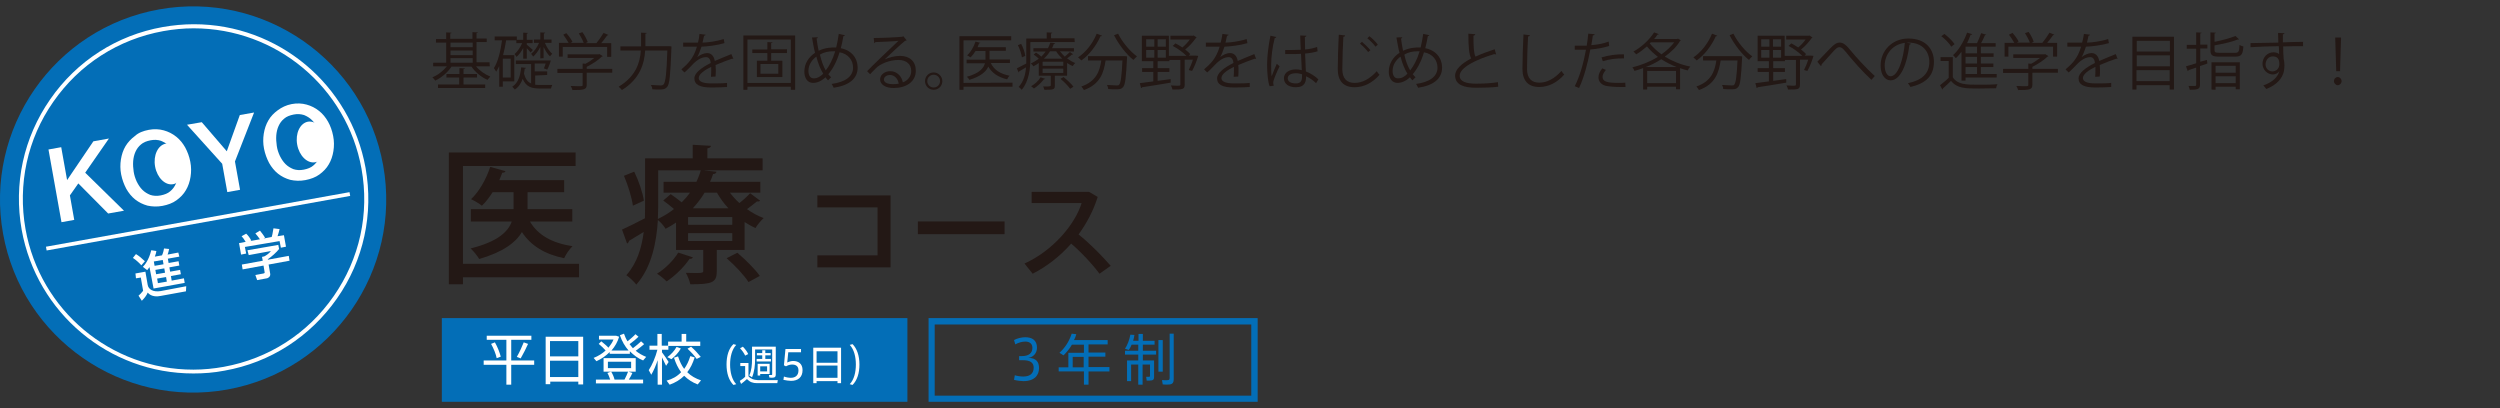 <?xml version="1.0" encoding="UTF-8"?>
<svg id="_レイヤー_1" data-name="レイヤー_1" xmlns="http://www.w3.org/2000/svg" version="1.1" viewBox="0 0 980 160">
  <rect x="0" y="0" width="980" height="160" fill="#333333" stroke="none"/>
  <!-- Generator: Adobe Illustrator 29.5.1, SVG Export Plug-In . SVG Version: 2.1.0 Build 141)  -->
  <defs>
    <style>
      .st0 {
        fill: none;
      }

      .st1 {
        isolation: isolate;
      }

      .st2 {
        fill: #231815;
      }

      .st3 {
        fill: #fff;
      }

      .st4 {
        fill: #036eb7;
      }
    </style>
  </defs>
  <g>
    <path class="st2" d="M349.1,76.7v28.1h-28.7v-4.7h23.6v-18.8h-23.6v-4.7h28.7v.1Z"/>
    <path class="st2" d="M393.8,86.8v5h-34v-5h34Z"/>
    <path class="st2" d="M435.4,104.2l-4.4,3.1c-2.9-3.9-7.1-8.4-11.1-11.8-4.4,5-9.6,9-15.1,11.8l-3.2-4c11.1-5,19.8-15.3,22.4-23.7h-19.6v-4.4h22.5l3.4,2c-1.7,5.4-4.3,10.3-7.5,14.7,4.5,3.6,9,8.2,12.6,12.3Z"/>
  </g>
  <path class="st2" d="M192,26h-5.4c1.4,1.7,3.5,3.2,5.6,4-.3.3-.8.9-1.1,1.3-2.4-1-4.8-3-6.3-5.2h-7.8c-1.5,2.3-4,4.4-6.4,5.5-.2-.4-.7-.9-1.1-1.3,2.1-.8,4.2-2.5,5.7-4.3h-5.4v-1.4h5.1v-7.9h-4v-1.4h4v-2.6l2.1.1c0,.2-.2.3-.5.3v2.1h8.7v-2.6l2.1.1c0,.2-.2.3-.5.3v2.1h4v1.4h-4v7.9h5.1l.1,1.6h0ZM181.7,30.4v2.7h8.5v1.4h-18.5v-1.4h8.3v-2.7h-5v-1.4h5.1v-2.3l2.1.1c0,.2-.2.3-.5.3v1.9h5.3v1.4h-5.3ZM185.3,16.7h-8.7v1.8h8.7v-1.8ZM176.6,19.8v1.8h8.7v-1.8h-8.7ZM176.6,22.8v1.8h8.7v-1.8h-8.7Z"/>
  <path class="st2" d="M201.6,31.9h-4.5v2.1h-1.4v-8.1c-.4.8-.8,1.6-1.2,2.2-.2-.4-.6-1-.9-1.4,1.6-2.4,2.6-6.6,3.2-10.9h-2.9v-1.5h8.7v1.3h2.5v-2.8l1.8.1c0,.2-.1.3-.4.3v2.4h2.3v1.3h-2.3v.6c.5.4,2,1.7,2.4,2.1l-.9,1c-.3-.4-.9-1.1-1.5-1.7v4.1h-1.4v-4.2c-.7,1.4-1.7,2.7-2.6,3.5-.2-.3-.5-.8-.8-1.1,1.1-.9,2.3-2.7,3-4.3h-2.3v-1.1h-4c-.3,2-.7,4-1.2,5.8h4.4v10.3h0ZM200.2,30.4v-7.4h-3.1v7.4h3.1ZM209.8,29.6v3.6c.6.1,1.2.1,1.9.1h4.8c-.2.3-.4,1-.5,1.4h-4.4c-3.3,0-5.4-.7-6.7-3.8-.6,1.6-1.5,3.2-3.1,4.2-.2-.3-.7-.8-1-1.1,2.5-1.6,3.2-4.6,3.5-7.6l1.9.2c0,.2-.2.3-.5.3-.1.7-.2,1.4-.3,2,.6,2.1,1.5,3.3,2.8,3.8v-7.6h-6v-1.4h13.7c0,.3-.8,2.6-1.4,3.6l-1.3-.5c.2-.5.5-1.2.7-1.9h-4.3v3.1h4.9v1.4l-4.7.2h0ZM211.8,22.9v-4.5c-.7,1.5-1.8,2.9-2.8,3.8-.2-.3-.5-.8-.8-1.1,1.2-.9,2.4-2.6,3.1-4.3h-2v-1.3h2.5v-2.8l1.9.1c0,.2-.1.3-.5.3v2.4h3v1.3h-2.6c.7,1.7,1.8,3.4,2.9,4.3-.3.2-.7.7-.9,1-.9-.8-1.8-2.2-2.5-3.7v4.4l-1.3.1h0Z"/>
  <path class="st2" d="M240,27v1.5h-10v4.7c0,2-1.2,2.1-5.6,2.1-.1-.5-.4-1.1-.7-1.6,1.2,0,2.3.1,3.1.1,1.4,0,1.6,0,1.6-.5v-4.7h-9.9v-1.6h9.9v-2.1l1.1.1c1.2-.6,2.5-1.5,3.5-2.3h-10.5v-1.4h12.2l.3-.1,1.3.8c-.1.1-.2.2-.4.2-1.4,1.4-3.7,2.9-5.9,4v.8h10ZM220.6,18.3v3.9h-1.5v-5.4h3.8c-.5-.9-1.4-2.2-2.1-3.2l1.2-.6c1,1.1,2,2.5,2.4,3.4l-.7.4h5.1c-.4-1.1-1.2-2.6-1.9-3.7l1.4-.5c.9,1.2,1.7,2.8,2.1,3.9l-.8.4h4.2c.9-1.1,2.1-2.8,2.8-4,1.5.6,1.7.7,1.9.8-.1.1-.3.2-.5.2-.6.9-1.5,2-2.3,3h3.9v5.4h-1.6v-3.9h-17.4v-.1Z"/>
  <path class="st2" d="M261.5,18.1h.8l.9.1v.6c-.4,10.6-.7,14.2-1.7,15.3-.7.8-1.4,1-3,1-.8,0-1.9,0-2.8-.1,0-.5-.2-1.2-.6-1.7,1.7.1,3.3.2,3.9.2.5,0,.8-.1,1.1-.4.8-.8,1.2-4.3,1.5-13.3h-8.7c-.3,5.1-2,11.1-9.1,15.5-.3-.4-.9-1-1.3-1.3,6.8-4.1,8.4-9.5,8.7-14.2h-8v-1.6h8.1v-5.4l2.2.1c0,.2-.2.3-.5.3v4.9h8.5Z"/>
  <path class="st2" d="M287.5,23.1h-.1c-.1,0-.3-.1-.4-.1-1.8.6-4.5,1.6-6.5,2.5,0,.6.1,1.2.1,1.9,0,.8,0,1.6-.1,2.6l-1.8.1c.1-.9.1-2,.1-2.9v-1c-2.7,1.3-4.9,2.9-4.9,4.4,0,1.4,1.7,2.1,5,2.1,2.3,0,4.5,0,6.1-.2v1.6c-1.4.1-3.6.2-6.1.2-4.6,0-6.7-1.1-6.7-3.6,0-2.1,2.8-4.2,6.4-6-.1-1.5-.8-2.3-1.8-2.3-1.8,0-3.6,1-5.8,3.4-.7.7-1.6,1.7-2.7,2.6l-1.2-1.2c2.4-2.1,4.7-4.1,6.1-8.9h-5.4v-1.6h5.8c.3-1.1.5-2.1.6-3.4l2.4.3c0,.2-.2.4-.6.4-.2,1-.4,1.8-.6,2.7,1.6,0,5.2-.4,8.3-1.4l.3,1.6c-3,.9-6.7,1.3-9,1.4-.6,1.8-1.2,3.3-1.7,4.1h0c1.1-.9,2.7-1.6,3.9-1.6,1.6,0,2.7,1.2,3,3.1,2-.9,4.6-1.9,6.5-2.7l.8,1.9Z"/>
  <path class="st2" d="M291.4,13.9h20.3v21.3h-1.7v-1.2h-17v1.2h-1.6V13.9ZM293,32.5h17V15.5h-17v17ZM308.5,20.8h-6.2v3h4.4v6.4h-10v-6.4h4.1v-3h-5.9v-1.4h5.9v-2.9l2,.1c0,.2-.1.3-.5.3v2.4h6.2v1.5h0ZM305.1,28.9v-3.8h-7v3.8h7Z"/>
  <path class="st2" d="M331.2,13.8c0,.2-.3.3-.6.4-.3,1.7-.6,3.3-1,4.7,4.2.8,6.6,3.9,6.6,7.6,0,4.3-3.3,7-9.4,7.9-.2-.5-.5-1-.8-1.5,5.3-.7,8.4-2.9,8.4-6.4,0-2.9-1.9-5.4-5.3-6-1.1,3.7-2.7,6.6-4.4,8.6.3.4.7.8,1.1,1.2l-1.2,1.2c-.4-.4-.7-.7-1-1.2-1.6,1.5-3.3,2.2-4.9,2.2-2.1,0-3.4-1.8-3.4-4.4,0-3.3,1.8-5.8,4.2-7.4-.5-1.8-.8-3.8-1.2-6l2.3-.1c0,.2-.2.5-.5.5.2,1.7.5,3.3.8,4.8,2.7-1.3,5.2-1.3,6.3-1.3h.6c.4-1.6.7-3.4,1-5.3l2.4.5ZM322.7,28.9c-1.1-1.8-2-4-2.7-6.7-1.5,1.1-3.1,3-3.1,5.6,0,1.7.7,2.9,2,2.9,1.4.1,2.7-.7,3.8-1.8ZM323.7,27.6c1.4-1.8,2.7-4.2,3.7-7.5h-.8c-1.9,0-3.7.4-5.2,1.3.6,2.4,1.3,4.6,2.3,6.2Z"/>
  <path class="st2" d="M346.8,23.3c1.6-.8,4.1-1.4,6-1.4,3.8,0,6.2,2.2,6.2,5.8,0,4.4-3.8,6.8-8.7,6.8-3.1,0-5.3-1.3-5.3-3.4,0-1.8,1.8-3.2,4-3.2,2.7,0,4.6,2.2,4.9,4.4,1.9-.7,3.3-2.3,3.3-4.5,0-2.6-1.9-4.3-5-4.3-3.6,0-7.2,1.6-8.8,3.2-.7.7-1.7,1.7-2.3,2.4l-1.2-1.2c2.2-2.3,9.1-8.9,12.3-11.9-1.4.2-6.2.4-9,.5-.1.2-.3.3-.5.4l-.2-2c3.3,0,9.5-.3,11.2-.5l.4-.2,1.3,1.6c-.1.1-.3.2-.6.2-1.6,1.2-6.1,5.5-8,7.3h0ZM350.1,33c.7,0,1.6-.1,2.2-.2-.3-1.9-1.6-3.4-3.4-3.4-1.3,0-2.4.7-2.4,1.8,0,1.4,2,1.8,3.6,1.8Z"/>
  <path class="st2" d="M369.4,31.8c0,1.9-1.5,3.4-3.4,3.4s-3.4-1.5-3.4-3.4,1.5-3.4,3.4-3.4c1.9,0,3.4,1.6,3.4,3.4ZM368.5,31.8c0-1.4-1.1-2.5-2.5-2.5s-2.5,1.1-2.5,2.5,1.1,2.5,2.5,2.5c1.5,0,2.5-1.2,2.5-2.5Z"/>
  <path class="st2" d="M396.9,32.4v1.6h-19.2v1.2h-1.6V14.2h20.3v1.6h-18.7v16.7l19.2-.1h0ZM395.9,23.3v1.4h-7.5c1.2,2.7,3.8,4.3,7.4,5-.4.3-.8.9-1,1.4-3.4-.8-5.9-2.4-7.4-5-.8,1.9-2.8,3.8-7.4,5.2-.2-.4-.6-.9-1-1.2,5-1.4,6.6-3.4,7.1-5.3h-7.2v-1.4h7.4v-3.4h-3.9c-.6,1-1.3,1.9-2,2.5-.3-.3-.9-.6-1.3-.8,1.4-1.2,2.6-3.3,3.3-5.4l1.9.5c0,.1-.2.2-.5.2-.2.5-.4,1-.6,1.5h11.1v1.4h-6.4v3.4h8Z"/>
  <path class="st2" d="M421.3,16.5h-17.4v6.5c0,3.7-.5,8.9-3.4,12.2-.2-.3-.8-.9-1.2-1.1,2-2.2,2.7-5,2.9-7.7-1,.6-2,1.2-2.7,1.6,0,.2-.1.3-.2.4l-.7-1.6c1-.5,2.3-1.2,3.7-1.9v-9.8h8v-2.4l2.2.1c0,.2-.2.3-.5.3v1.9h9.2l.1,1.5h0ZM400.3,17.2c.8,1.5,1.5,3.5,1.6,4.7-1,.5-1.2.5-1.3.6-.2-1.3-.8-3.3-1.6-4.8l1.3-.5ZM415.5,20.1c.5.7,1.2,1.4,1.9,2.1.7-.6,1.5-1.3,2-1.8l1.3.9c-.1.1-.2.1-.5.1-.5.4-1.2,1-1.9,1.5,1,.7,2.1,1.4,3.2,1.8-.3.3-.8.8-1,1.2-.7-.3-1.5-.7-2.2-1.2v5h-4.8v3.9c0,1.6-.7,1.6-4.1,1.6-.1-.4-.3-1-.5-1.3h1.4q1.6,0,1.6-.4v-3.8h-4.7v-5c-.6.5-1.4.9-2.1,1.3-.2-.4-.7-.8-1-1.1,1.2-.6,2.2-1.2,3.1-1.9-.6-.6-1.4-1.2-2-1.6l.9-.8c.7.4,1.5,1,2.1,1.6.6-.6,1.2-1.3,1.7-2h-4.8v-1.3h5.7c.4-.7.7-1.5.9-2.2l1.9.2c0,.2-.2.3-.5.3-.2.6-.4,1.1-.7,1.7h8.6v1.3l-5.5-.1h0ZM409.7,30.9c-.1.1-.2.2-.5.2-1,1.3-2.5,2.7-3.9,3.6-.3-.3-.8-.7-1.1-.9,1.4-.8,2.9-2.1,3.7-3.5l1.8.6ZM416.8,25.8v-1.6h-8.1v1.6h8.1ZM416.8,28.6v-1.7h-8.1v1.7h8.1ZM411.6,20.1c-.6,1-1.4,2-2.4,2.9h7.2c-.9-.9-1.8-1.9-2.4-2.9h-2.4ZM419.5,34.8c-.8-1.1-2.4-2.8-3.8-3.9l1.2-.7c1.4,1.1,3.1,2.7,3.9,3.8l-1.3.8Z"/>
  <path class="st2" d="M432,14c-.1.2-.3.2-.6.2-1.7,3.8-4.5,7.4-7.5,9.5-.3-.3-.9-.9-1.3-1.2,3-2,5.8-5.5,7.3-9.3l2.1.8ZM440.5,22h.4l.9.1v.6c-.4,7.8-.7,10.6-1.6,11.5-.7.8-1.4.8-2.9.8-.8,0-1.9,0-2.9-.1,0-.5-.2-1.2-.5-1.6,1.6.1,3.2.2,3.8.2.5,0,.8,0,1-.3.6-.6,1-3.1,1.3-9.5h-6.6c-.7,4.6-2,9.3-8.5,11.6-.2-.4-.7-1-1-1.4,5.8-2,7.2-6,7.8-10.2h-5.2v-1.7h14ZM438.3,13.2c1.6,3.3,4.8,7.1,7.4,8.9-.4.3-1,1-1.4,1.4-2.7-2.1-5.8-6.1-7.6-9.7l1.6-.6Z"/>
  <path class="st2" d="M468.8,21.8l.9.1c-.3,1.2-1.5,4.4-2.4,5.9-1-.2-1.2-.3-1.3-.4.5-1,1.2-2.6,1.6-4h-3.2v9.7c0,2-.8,2-4.8,2-.1-.5-.3-1.1-.6-1.6,1,0,1.8.1,2.4.1,1.1,0,1.3,0,1.3-.5v-9.6h-4.3v.5h-4.6v2.7h4.6v1.5h-4.6v3.5l5.1-.7v1.4c-4.1.7-8.5,1.4-11.2,1.8,0,.2-.2.3-.4.3l-.5-1.9c1.4-.2,3.3-.4,5.3-.7v-3.7h-4.4v-1.5h4.4v-2.7h-4.5v-10h10.6v7.9h6.9c-1.3-1.3-3.4-2.9-5.4-3.9l1.1-1c.9.5,1.8,1,2.7,1.6,1-.8,2.1-2,2.9-3.1h-7.6v-1.5h8.8l.3-.1,1.2.8c-.1.1-.2.2-.3.2-1,1.4-2.6,3.3-4.2,4.5.8.6,1.5,1.3,2,1.8l-.6.6h2.8ZM449.3,15.4v2.9h3.2v-2.9h-3.2ZM449.3,19.6v3h3.2v-3h-3.2ZM457,18.3v-2.9h-3.2v2.9h3.2ZM457,22.6v-3h-3.2v3h3.2Z"/>
  <path class="st2" d="M492.4,23.1h-.1c-.1,0-.3-.1-.4-.1-1.8.6-4.5,1.6-6.5,2.5.1.6.1,1.2.1,1.9,0,.8,0,1.6-.1,2.6l-1.8.1c.1-.9.1-2,.1-2.9v-1c-2.7,1.3-4.9,2.9-4.9,4.4,0,1.4,1.7,2.1,5,2.1,2.3,0,4.5,0,6.1-.2v1.6c-1.4.1-3.6.2-6.1.2-4.6,0-6.7-1.1-6.7-3.6,0-2.1,2.8-4.2,6.4-6-.1-1.5-.8-2.3-1.8-2.3-1.8,0-3.6,1-5.8,3.4-.7.7-1.6,1.7-2.7,2.6l-1.2-1.2c2.4-2.1,4.7-4.1,6.1-8.9h-5.4v-1.6h5.8c.3-1.1.5-2.1.7-3.4l2.4.3c0,.2-.2.4-.6.4-.2,1-.4,1.8-.6,2.7,1.6,0,5.2-.4,8.3-1.4l.3,1.6c-3,.9-6.7,1.3-9,1.4-.6,1.8-1.2,3.3-1.7,4.1h0c1.1-.9,2.6-1.6,3.9-1.6,1.6,0,2.7,1.2,3,3.1,2-.9,4.6-1.9,6.5-2.7l.7,1.9Z"/>
  <path class="st2" d="M497.7,33.8c-.7-1.7-1-5.3-1-8.5s.5-7.2,1.3-11.3l2.3.5c0,.2-.3.4-.6.4-.9,3.3-1.4,7.6-1.4,10.4,0,1.8,0,3.7.2,4.6.5-1.4,1.5-3.8,2-4.9l1.1,1c-.8,1.6-2.5,5.3-2.5,6.4,0,.3.1.7.2,1.2l-1.6.2ZM503.8,19.6c2,0,4,0,6.1-.1-.1-2.1-.2-3.9-.2-5.6l2.4.1c0,.2-.2.4-.6.5,0,1.5.1,3.1.1,4.9,1.9-.2,3.4-.5,4.7-1l.2,1.7c-1.2.4-2.8.7-4.9.9.1,2.7.2,5.5.3,7,1.8.7,3.7,1.9,4.9,3.1l-.9,1.5c-1-1-2.4-2-3.9-2.7,0,2-.4,4.3-4,4.3-2.8,0-4.7-1.3-4.7-3.5,0-2.5,2.5-3.5,4.7-3.5.7,0,1.5.1,2.3.3-.1-1.5-.2-4.1-.3-6.4-.7,0-1.8.1-2.5.1h-3.7v-1.6ZM510.4,29.1c-.8-.2-1.6-.4-2.4-.4-1.5,0-3.2.5-3.2,2,0,1.4,1.4,2,3.2,2s2.4-.9,2.4-2.8v-.8Z"/>
  <path class="st2" d="M527.3,13.9c0,.3-.3.5-.7.5-.2,2.8-.4,9.2-.4,12.8s1.8,5.3,4.8,5.3,5.9-1.5,8.7-4.6c.2.4.8,1.2,1.1,1.4-2.8,3.2-6.2,4.9-9.8,4.9-4.4,0-6.6-2.5-6.6-7.1,0-3,.2-10.5.4-13.5l2.5.3ZM533.9,16.4c1.1.9,2.5,2.3,3.3,3.3l-.9.7c-.7-1-2.2-2.5-3.2-3.3l.8-.7ZM536.8,14.2c1.2.9,2.6,2.3,3.3,3.3l-.9.8c-.7-1-2.1-2.4-3.2-3.3l.8-.8Z"/>
  <path class="st2" d="M560.3,13.8c0,.2-.3.3-.6.4-.3,1.7-.6,3.3-1,4.7,4.2.8,6.6,3.9,6.6,7.6,0,4.3-3.3,7-9.4,7.9-.2-.5-.5-1-.8-1.5,5.3-.7,8.4-2.9,8.4-6.4,0-2.9-1.9-5.4-5.3-6-1.1,3.7-2.7,6.6-4.4,8.6.3.4.7.8,1.1,1.2l-1.2,1.2c-.4-.4-.7-.7-1-1.2-1.6,1.5-3.3,2.2-4.9,2.2-2.1,0-3.4-1.8-3.4-4.4,0-3.3,1.8-5.8,4.2-7.4-.5-1.8-.8-3.8-1.2-6l2.3-.1c0,.2-.2.5-.5.5.2,1.7.5,3.3.8,4.8,2.7-1.3,5.2-1.3,6.3-1.3h.6c.4-1.6.7-3.4,1-5.3l2.4.5ZM551.7,28.9c-1.1-1.8-2-4-2.7-6.7-1.5,1.1-3.1,3-3.1,5.6,0,1.7.7,2.9,2,2.9,1.5.1,2.8-.7,3.8-1.8ZM552.8,27.6c1.4-1.8,2.7-4.2,3.7-7.5h-.8c-1.9,0-3.7.4-5.2,1.3.5,2.4,1.3,4.6,2.3,6.2Z"/>
  <path class="st2" d="M586.5,21.3h-.2c-.2,0-.4,0-.5-.1-7.2,2.1-13.6,5.3-13.6,8.5,0,2.3,2.6,3.1,6.5,3.1s6.8-.3,8.5-.6l.1,1.8c-2.2.3-5.8.4-8.6.4-4.8,0-8.2-1.1-8.3-4.7,0-2.6,2.6-4.8,6.3-6.8-.8-1.5-1.1-4.3-1.1-9.7l2.7.2c0,.3-.3.5-.7.6,0,4.2.1,6.8.8,8.2,2.3-1.1,4.9-2,7.5-2.9l.6,2Z"/>
  <path class="st2" d="M599.7,13.8c0,.3-.3.5-.7.5-.2,2.8-.4,9.2-.4,12.8s1.8,5.3,4.8,5.3,5.9-1.5,8.7-4.6c.2.4.8,1.2,1.1,1.4-2.8,3.2-6.2,4.9-9.8,4.9-4.4,0-6.6-2.5-6.6-7.1,0-3,.2-10.5.4-13.5l2.5.3Z"/>
  <path class="st2" d="M630.8,18c-2,.7-4.8,1.2-7.4,1.4-1,5.5-2.5,11-4.4,15.1l-1.7-.7c2-3.9,3.4-8.9,4.4-14.3h-4.4v-1.6h4.7c.2-1.5.5-3.2.6-4.7l2.5.2c0,.3-.4.5-.7.5-.1,1.1-.4,2.4-.6,3.8,2.4-.2,4.8-.6,6.8-1.4l.2,1.7ZM637.2,34.1h-2.2c-2.3,0-4.4-.2-5.7-.5-1.7-.5-2.7-1.7-2.7-3.3,0-1.1.5-2.3,1.5-3.5l1.4.6c-.8,1-1.3,1.9-1.3,2.7,0,1.9,1.8,2.4,6.2,2.4.9,0,1.8,0,2.7-.1l.1,1.7h0ZM627.8,22.5c2.5-.8,5.9-1.3,8.8-1.2v1.6c-2.7-.1-5.9.3-8.3,1.1l-.5-1.5Z"/>
  <path class="st2" d="M657.7,15.1l1.2.7c0,.1-.2.2-.3.2-1.4,2.4-3.5,4.4-6,6.2,3,1.8,6.4,3.2,10,3.9-.4.4-.8,1-1,1.5-1-.2-2-.5-3-.9v8.3h-1.6v-1h-11.3v1.1h-1.6v-8.4c-1.1.4-2.3.8-3.4,1.1-.1-.4-.5-1.1-.8-1.4,3.3-.8,6.9-2.2,10-4.1-1.6-1.3-3.1-2.6-4.3-4.1-1.4,1.2-2.8,2.3-4.2,3.1-.2-.3-.8-.8-1.1-1.1,3-1.6,6.2-4.5,8.1-7.5l1.9.7c-.1.1-.3.2-.6.2-.4.6-.8,1.2-1.3,1.7h9.1l.2-.2ZM657.3,26.3c-2.1-.8-4.2-1.9-6.1-3.1-1.9,1.3-4,2.3-6.1,3.1h12.2ZM645.7,32.6h11.3v-4.8h-11.3v4.8ZM647.1,16.6l-.4.4c1.2,1.5,2.8,3,4.6,4.3,2-1.4,3.7-3,5-4.7h-9.2Z"/>
  <path class="st2" d="M673.2,14c-.1.2-.3.2-.6.2-1.7,3.8-4.5,7.4-7.5,9.5-.3-.3-.9-.9-1.3-1.2,3-2,5.8-5.5,7.3-9.3l2.1.8ZM681.6,22h.4l.9.1v.6c-.4,7.8-.7,10.6-1.6,11.5-.7.8-1.4.8-2.9.8-.8,0-1.9,0-2.9-.1,0-.5-.2-1.2-.5-1.6,1.6.1,3.2.2,3.8.2.5,0,.8,0,1-.3.6-.6,1-3.1,1.3-9.5h-6.6c-.7,4.6-2,9.3-8.5,11.6-.2-.4-.7-1-1-1.4,5.8-2,7.2-6,7.8-10.2h-5.2v-1.7h14ZM679.5,13.2c1.6,3.3,4.8,7.1,7.4,8.9-.4.3-1,1-1.3,1.4-2.7-2.1-5.8-6.1-7.6-9.7l1.5-.6Z"/>
  <path class="st2" d="M710,21.8l.9.1c-.3,1.2-1.5,4.4-2.4,5.9-1-.2-1.2-.3-1.3-.4.5-1,1.2-2.6,1.6-4h-3.2v9.7c0,2-.8,2-4.7,2-.1-.5-.3-1.1-.6-1.6,1,0,1.8.1,2.4.1,1.1,0,1.3,0,1.3-.5v-9.6h-4.3v.5h-4.6v2.7h4.6v1.5h-4.6v3.5l5.1-.7v1.4c-4.1.7-8.5,1.4-11.2,1.8,0,.2-.2.3-.4.3l-.5-1.9c1.4-.2,3.3-.4,5.3-.7v-3.7h-4.4v-1.5h4.4v-2.7h-4.4v-10h10.6v7.9h6.9c-1.3-1.3-3.4-2.9-5.4-3.9l1.1-1c.9.5,1.8,1,2.7,1.6,1-.8,2.1-2,2.9-3.1h-7.6v-1.5h8.8l.3-.1,1.2.8c-.1.1-.2.2-.3.2-1,1.4-2.6,3.3-4.2,4.5.8.6,1.5,1.3,2,1.8l-.6.6h2.6ZM690.4,15.4v2.9h3.2v-2.9h-3.2ZM690.4,19.6v3h3.2v-3h-3.2ZM698.2,18.3v-2.9h-3.2v2.9h3.2ZM698.2,22.6v-3h-3.2v3h3.2Z"/>
  <path class="st2" d="M712.4,24.2c1-1,3.5-3.6,4.8-5,1.9-2,2.8-2.5,4-2.5,1.4,0,2.5.9,4.6,3.5,1.7,2.1,5.7,6.5,9.1,9.6l-1.3,1.5c-3.3-3-7.2-7.5-8.7-9.3-2-2.5-2.8-3.5-3.8-3.5s-1.7.8-3.2,2.5c-.8.9-2.8,3.1-3.8,4.2,0,.3-.1.6-.3.7l-1.4-1.7Z"/>
  <path class="st2" d="M749.1,17.1c-.1.2-.3.4-.6.4-.9,7.5-3.4,14-7.4,14-2,0-3.9-2-3.9-5.8,0-5.8,4.5-10.6,10.9-10.6,7,0,10,4.4,10,9.1,0,5.7-3.3,8.5-9.2,9.9-.2-.4-.6-1-1-1.5,5.5-1.1,8.4-3.8,8.4-8.3,0-4-2.6-7.6-8.2-7.6h-.7l1.7.4ZM746.7,16.8c-4.9.6-7.9,4.6-7.9,8.9,0,2.6,1.1,4.2,2.3,4.2,2.9,0,5-6.5,5.6-13.1Z"/>
  <path class="st2" d="M765.5,22.4v7.9c1.9,2.9,5.4,2.9,9.9,2.9,2.7,0,5.7,0,7.6-.2-.2.4-.5,1.1-.5,1.6-1.7,0-4.3.1-6.7.1-5.3,0-8.6,0-11-3-1.1,1.1-2.2,2.1-3.2,3,0,.2,0,.3-.2.4l-.9-1.7c1-.8,2.3-1.8,3.4-2.9v-6.6h-3.2v-1.5h4.8ZM762.2,13.3c1.5,1.1,3.2,2.8,4,4l-1.3,1c-.7-1.2-2.4-3-3.9-4.1l1.2-.9ZM768.9,31.6v-11.3c-.7.9-1.4,1.8-2.2,2.5-.3-.3-.8-.9-1.1-1.2,2.2-1.9,4.2-5.3,5.5-8.8l2,.6c-.1.2-.3.3-.6.2-.4,1.1-.9,2.2-1.4,3.3h3.9c.6-1.2,1.2-2.8,1.6-3.9l2,.6c0,.1-.2.2-.5.2-.4.9-.9,2.1-1.5,3.1h5.7v1.4h-5.8v2.6h5v1.4h-5v2.6h4.9v1.4h-4.9v2.7h6.2v1.4h-12.2v1.2h-1.6ZM775,20.9v-2.6h-4.5v2.6h4.5ZM775,24.9v-2.6h-4.5v2.6h4.5ZM775,29v-2.7h-4.5v2.7h4.5Z"/>
  <path class="st2" d="M806.7,27v1.5h-10v4.7c0,2-1.2,2.1-5.6,2.1-.1-.5-.4-1.1-.7-1.6,1.2,0,2.3.1,3.1.1,1.4,0,1.6,0,1.6-.5v-4.7h-9.9v-1.6h9.9v-2.1l1.1.1c1.2-.6,2.5-1.5,3.5-2.3h-10.5v-1.4h12.2l.3-.1,1.3.8c-.1.1-.2.2-.4.2-1.4,1.4-3.7,2.9-5.9,4v.8h10ZM787.3,18.3v3.9h-1.5v-5.4h3.8c-.5-.9-1.3-2.2-2.1-3.2l1.4-.7c1,1.1,2,2.5,2.4,3.4l-.7.4h5.1c-.4-1.1-1.2-2.6-1.9-3.7l1.4-.5c.9,1.2,1.7,2.8,2,3.9l-.8.4h4.2c.9-1.1,2.1-2.8,2.8-4,1.5.6,1.7.7,1.9.8-.1.1-.3.2-.5.2-.6.9-1.5,2-2.3,3h3.9v5.4h-1.6v-3.9h-17.5Z"/>
  <path class="st2" d="M830.1,23.1h-.1c-.1,0-.3-.1-.4-.1-1.8.6-4.5,1.6-6.5,2.5,0,.6.1,1.2.1,1.9,0,.8,0,1.6-.1,2.6l-1.8.1c.1-.9.1-2,.1-2.9v-1c-2.7,1.3-4.9,2.9-4.9,4.4,0,1.4,1.7,2.1,5,2.1,2.3,0,4.5,0,6.1-.2v1.6c-1.4.1-3.6.2-6.1.2-4.6,0-6.7-1.1-6.7-3.6,0-2.1,2.8-4.2,6.4-6-.1-1.5-.8-2.3-1.8-2.3-1.8,0-3.6,1-5.8,3.4-.7.7-1.6,1.7-2.7,2.6l-1.2-1.2c2.4-2.1,4.7-4.1,6.1-8.9h-5.4v-1.6h5.8c.3-1.1.5-2.1.7-3.4l2.4.3c-.1.2-.2.4-.6.4-.2,1-.4,1.8-.6,2.7,1.6,0,5.2-.4,8.3-1.4l.3,1.6c-3,.9-6.7,1.3-9,1.4-.6,1.8-1.2,3.3-1.7,4.1h0c1.1-.9,2.7-1.6,3.9-1.6,1.6,0,2.7,1.2,3,3.1,2-.9,4.6-1.9,6.5-2.7l.7,1.9Z"/>
  <path class="st2" d="M835.9,14.4h16.3v20.7h-1.7v-1.7h-13v1.7h-1.6V14.4ZM850.6,16h-13v4.2h13v-4.2ZM850.6,21.7h-13v4.3h13v-4.3ZM837.5,31.8h13v-4.3h-13v4.3Z"/>
  <path class="st2" d="M865.1,23.5l.2,1.4-2.9,1v7.3c0,1.7-.8,2-4,2-.1-.4-.3-1.1-.5-1.5h2.5c.3,0,.5-.1.5-.5v-6.7c-1.1.4-2.2.7-3,1,0,.2-.1.3-.3.4l-.7-1.9c1.1-.3,2.5-.7,4-1.2v-5.7h-3.7v-1.5h3.7v-4.9l2.1.1c0,.2-.1.3-.5.3v4.4h2.8v1.5h-2.8v5.2l2.6-.7ZM868.1,19.7c0,.8.3,1,2,1h6c1.4,0,1.7-.4,1.8-3.1.4.3,1,.5,1.5.6-.2,3.2-.8,4-3.2,4h-6.2c-2.8,0-3.5-.5-3.5-2.5v-7l2.1.1c0,.2-.2.3-.5.3v3.3c3-.6,6.3-1.5,8.2-2.3l1.4,1.3c-.1.1-.2.1-.3.1h-.2c-2.2.9-5.8,1.7-9.1,2.3v1.9h0ZM866.9,35.1v-10.7h11.1v10.6h-1.6v-1h-7.9v1.2l-1.6-.1h0ZM876.4,25.8h-7.9v2.7h7.9v-2.7ZM868.5,32.6h7.9v-2.7h-7.9v2.7Z"/>
  <path class="st2" d="M893.1,16.7c0-.5-.1-3.2-.1-3.8l2.5.1c0,.2-.2.4-.6.5v3.1c3-.1,6.1-.2,7.9-.2v1.7c-2,0-5,0-7.8.1,0,1.9.1,3.6.2,4.9.2.8.3,1.5.3,2.5,0,.8-.1,1.7-.2,2.3-.6,2.8-2.7,5.3-6.9,7-.3-.4-.8-1-1.2-1.4,3.7-1.3,5.7-3.3,6.3-5.6h0c-.5.7-1.4,1.3-2.5,1.3-2.1,0-4.1-1.8-4.1-4.2,0-2.6,2-4.5,4.3-4.5.9,0,1.8.3,2.2.7,0-.4,0-2-.1-3.1-2.5,0-10.1.3-11.1.4v-1.6l5.5-.1,5.4-.1ZM893.5,25.2c0-.9,0-3.1-2.5-3.1-1.7,0-2.8,1.3-2.9,3.1,0,1.7,1.3,2.8,2.7,2.8,1.8-.1,2.7-1.4,2.7-2.8Z"/>
  <path class="st2" d="M916.4,33.4c.8,0,1.5-.7,1.5-1.6s-.7-1.6-1.5-1.6-1.5.7-1.5,1.6c0,.8.7,1.6,1.5,1.6ZM917.3,27.9l.4-13.2h-2.3l.4,13.2h1.5Z"/>
  <path class="st4" d="M150.2,64.8c7.4,41.1-20,80.5-61.1,87.9-41.1,7.4-80.5-20-87.9-61.1C-6.2,50.5,21.2,11.1,62.3,3.7c41.1-7.4,80.5,20,87.9,61.1"/>
  <path class="st3" d="M75.8,146.4c-33.1,0-61.4-23.7-67.3-56.3-3.2-18,.7-36.1,11.2-51.2,10.4-15,26.1-25.1,44.1-28.3,4-.7,8.1-1.1,12.2-1.1,33.1,0,61.4,23.7,67.3,56.3,3.2,18-.7,36.2-11.2,51.2s-26.1,25.1-44.1,28.3c-4.1.8-8.2,1.1-12.2,1.1ZM75.9,11.1c-4,0-8,.4-11.9,1.1-17.6,3.2-32.9,13-43.1,27.7-10.2,14.6-14,32.4-10.9,49.9,5.7,31.9,33.4,55.1,65.8,55.1,4,0,8-.4,11.9-1.1,17.6-3.2,32.9-13,43.1-27.7s14.1-32.4,10.9-50c-5.7-31.8-33.4-55-65.8-55Z"/>
  <path class="st3" d="M19,58.6l5-.9,2.3,12.9,10.3-15.2,6.1-1.1-9.3,13.4,15.2,14.9-6.2,1.1-11.7-11.8-3.3,4.7,1.7,9.6-5,.9-5.1-28.5Z"/>
  <path class="st3" d="M58.3,50.9c2.1-.4,4.1-.3,5.9.2,1.8.5,3.4,1.3,4.9,2.5,1.4,1.1,2.6,2.6,3.5,4.2.9,1.7,1.6,3.5,2,5.6.4,2,.4,4,.1,5.9s-.9,3.7-1.8,5.2c-.9,1.6-2.2,2.9-3.7,4s-3.4,1.8-5.5,2.2c-2.1.4-4.1.3-5.9-.1-1.8-.5-3.4-1.3-4.8-2.4-1.4-1.1-2.6-2.6-3.5-4.2-.9-1.7-1.6-3.6-2-5.6s-.4-4-.1-5.9c.3-1.9.9-3.7,1.8-5.2s2.2-2.9,3.7-4c1.4-1.3,3.3-2,5.4-2.4ZM59,55c-1.5.3-2.8.8-3.7,1.6-1,.8-1.7,1.8-2.2,2.9-.5,1.1-.8,2.4-.9,3.7-.1,1.4,0,2.7.2,4.1.2,1.3.6,2.6,1.2,3.9.6,1.2,1.3,2.3,2.2,3.2.9.9,1.9,1.5,3.1,2,1.2.4,2.6.5,4.1.2,1.5-.3,2.8-.8,3.7-1.6,1-.8,1.7-1.8,2.2-2.9s.8-2.4.9-3.7c.1-1.4,0-2.7-.2-4.1-.2-1.3-.6-2.6-1.2-3.9-.6-1.2-1.3-2.3-2.2-3.2-.9-.9-1.9-1.5-3.1-2-1.2-.4-2.6-.5-4.1-.2Z"/>
  <path class="st3" d="M87.1,64.2l-13.8-15.3,5.8-1,9.8,11.4,5.1-14.2,5.6-1-7.5,19.2,2,11.1-5,.9-2-11.1Z"/>
  <path class="st3" d="M114.3,40.8c2.1-.4,4.1-.3,5.9.2s3.4,1.3,4.9,2.5c1.4,1.1,2.6,2.6,3.5,4.2.9,1.6,1.6,3.5,2,5.6.4,2,.4,4,.1,5.9-.3,1.9-.9,3.7-1.8,5.2-.9,1.6-2.2,2.9-3.7,4s-3.4,1.8-5.5,2.2c-2.1.4-4.1.3-5.9-.1-1.8-.5-3.4-1.3-4.8-2.4s-2.6-2.6-3.5-4.2c-.9-1.7-1.6-3.6-2-5.6s-.4-4-.1-5.9.9-3.7,1.8-5.2c.9-1.6,2.2-2.9,3.7-4s3.3-2,5.4-2.4ZM115.1,44.9c-1.5.3-2.8.8-3.7,1.6-1,.8-1.7,1.8-2.2,2.9-.5,1.1-.8,2.4-.9,3.7s0,2.7.2,4.1c.2,1.4.6,2.6,1.2,3.9.6,1.2,1.3,2.3,2.2,3.2.9.9,1.9,1.5,3.1,2,1.2.4,2.6.5,4.1.2s2.8-.8,3.7-1.6c1-.8,1.7-1.8,2.2-2.9.5-1.1.8-2.4.9-3.7.1-1.4,0-2.7-.2-4.1-.2-1.3-.6-2.6-1.2-3.9-.6-1.2-1.3-2.3-2.2-3.2-.9-.9-1.9-1.5-3.1-2-1.3-.4-2.6-.5-4.1-.2Z"/>
  <path class="st3" d="M52.1,101.1c1.4.9,2.8,2.3,3.3,2.9l1.4-1.6c-1.4-1.3-2.2-2-3.5-2.8l-1.2,1.5ZM53.3,109.1l1.9-.3.9,5.2c-.7.9-1.4,1.6-1.8,1.9l1.3,2c.9-.9,1.9-2.1,2.3-3.2,1.4,1.7,3.8,1.6,5.1,1.3l9.9-1.8.1-2-10,1.9c-3,.5-4.8-.7-5.1-2.4l-.9-5.2-3.9.7.2,1.9ZM60.2,113.1l12.2-2.2-.3-1.8-4.8.9-.3-1.8,3.9-.7-.3-1.7-3.9.7-.3-1.7,3.9-.7-.3-1.7-3.9.7-.3-1.7,4.5-.8-.4-1.6-4.2.8c.2-.4.4-1.3.6-2.2l-2-.2c-.1.5-.3,1.7-.8,2.7l-2.8.5c.4-1,.5-1.6.6-2.2l-2-.3c-1,4-2.6,5.8-3.3,6.5l1.7,1.3c.3-.4.5-.6.9-1.2l1.6,8.4ZM63.8,101.9l.3,1.7-3.5.6-.3-1.7,3.5-.6ZM64.4,105.2l.3,1.7-3.5.6-.3-1.7,3.5-.6ZM65.1,108.6l.3,1.8-3.5.6-.3-1.8,3.5-.6Z"/>
  <path class="st3" d="M96.3,94.8c-.6-1-1.2-1.8-1.6-2.2l1.8-1c.7.6,1.5,1.7,2,2.7l-.5.2,3.9-.7c-.7-1-1.2-1.6-1.8-2.3l1.8-1.1c.5.6,1.5,1.9,2,2.8l-.6.3,3.2-.6c.2-.5.3-1.1.7-3.4l2.4.3c-.3,1.1-.4,1.7-.8,2.8l2.5-.4.8,4.5-2,.4-.5-2.6-13.6,2.3.5,2.6-2,.4-.8-4.5,2.6-.5ZM109.1,96l.3,1.6c-.9,1.2-3,3.1-4.4,4v.2l8.2-1.5.3,1.9-8.2,1.5.6,3.5c.3,1.4-1.1,1.9-1.3,1.9l-3.8.7-.7-2,3.2-.6c.5-.1.5-.4.4-.7l-.4-2.4-8.2,1.5-.3-1.9,8.2-1.5-.3-1.5.9-.2c.6-.3,1.9-1.1,2.6-2.1l-8.7,1.6-.5-1.9,12.1-2.1Z"/>
  <rect class="st3" x="17.19" y="86.01" width="120.9" height="1.5" transform="translate(-14.12 15.1) rotate(-10.19)"/>
  <path class="st3" d="M72.1,63.2c.8,4.4-1.1,8.4-4.2,9s-6.3-2.5-7.1-6.9,1.1-8.4,4.2-9c3.1-.6,6.3,2.5,7.1,6.9"/>
  <path class="st3" d="M127.8,54.6c.8,4.4-1.1,8.4-4.2,9s-6.3-2.5-7.1-6.9c-.8-4.4,1.1-8.4,4.2-9,3.1-.5,6.3,2.6,7.1,6.9"/>
  <rect class="st4" x="174.5" y="125.9" width="180.1" height="30.3"/>
  <path class="st4" d="M355.8,157.5h-182.6v-32.8h182.5v32.8h.1ZM175.7,155.1h177.7v-27.9h-177.7v27.9Z"/>
  <path class="st4" d="M493,157.5h-129v-32.8h129v32.8h0ZM366.4,155.1h124.1v-27.9h-124.1v27.9Z"/>
  <path class="st3" d="M198.5,141.3v-8.1h-7.7v-1.6h17.5v1.6h-7.9v8.1h9v1.7h-9v7.8h-1.9v-7.8h-8.9v-1.7h8.9ZM194,134.2c1.1,1.9,1.9,4.1,2.3,5.6-1.5.6-1.6.6-1.6.6-.3-1.6-1.2-3.8-2.2-5.6l1.5-.6ZM207,134.8c-.7,1.6-1.8,3.8-2.9,5.7l-1.5-.6c1.1-1.9,2.1-4.2,2.7-5.7l1.7.6Z"/>
  <path class="st3" d="M215.7,149.5v1.1h-1.8v-18.6h14.7v18.7h-1.9v-1.1h-11v-.1ZM226.7,133.7h-11.1v6h11.1v-6ZM226.7,147.8v-6.4h-11.1v6.4h11.1Z"/>
  <path class="st3" d="M246.4,137.4c-1.4-1.6-2.6-3.6-3.4-6l1.6-.6c.4,1.1.8,2.1,1.4,3,1.2-1,2.4-2,3.1-2.8l1.2,1c-.8.8-2.1,1.9-3.5,2.9.4.6.9,1.1,1.3,1.6,1.3-1,2.5-2,3.2-2.7l1.2,1.1c-.8.7-2,1.7-3.3,2.6,1.2,1,2.6,1.8,4.1,2.4l-1.2,1.4c-2-.8-3.7-2.1-5.2-3.6v1h-7.9v-.7c-1.5,1.5-3.2,2.7-5.2,3.6l-1.1-1.3c1.8-.7,3.4-1.7,4.7-2.9-.7-.8-1.6-1.7-2.7-2.6l1-1c1.1.9,2.1,1.7,2.8,2.5.8-1,1.5-2,2-3.2h-5.7v-1.5h6.7l1.2.4c-.6,2-1.6,3.8-3,5.4h6.7ZM239.2,148.8c-.3-.8-.6-1.8-1.1-2.6l1.4-.5h-2.9v-5.3h12.6v5.3h-2.8l1.5.5c-.3.7-.8,1.7-1.4,2.6h5.6v1.5h-18.5v-1.5h5.6ZM238.3,144.3h9.1v-2.5h-9.1v2.5ZM244.8,148.8c.6-1.1,1.1-2.3,1.4-3.1h-6.6c.6,1,1.1,2.2,1.3,3.1h3.9Z"/>
  <path class="st3" d="M262.1,141.9l-1,1.5c-.4-.9-1-2.1-1.6-3.3v10.7h-1.7v-9.6c-.7,2.1-1.6,4.2-2.5,5.7l-1-1.8c1.3-1.9,2.7-5.2,3.4-8h-3.1v-1.6h3.1v-4.6h1.7v4.6h2.5v-1.6h5.3v-3h1.8v3h5.5v1.7h-12.5v1.5h-2.5v1c1,1.3,2,2.8,2.6,3.8ZM268.2,144.6c1-1.4,1.8-3,2.4-5l1.7.5c-.7,2.3-1.7,4.3-2.9,5.8,1.5,1.5,3.3,2.5,5.4,3.2l-1.3,1.6c-2.1-.8-3.8-1.9-5.3-3.4-1.6,1.6-3.5,2.7-5.7,3.5l-1.2-1.6c2.3-.6,4.2-1.7,5.7-3.3-1.2-1.6-2.1-3.5-2.8-5.7l1.6-.5c.6,1.9,1.4,3.6,2.4,4.9ZM266.9,136.6c-.9,1.6-2.3,3.1-3.7,4.2l-1.6-.8c1.4-1,2.8-2.5,3.6-4l1.7.6ZM270.9,135.9c1.6,1.4,2.8,2.8,3.8,4l-1.6.8c-.9-1.3-2.1-2.6-3.6-4l1.4-.8Z"/>
  <path class="st3" d="M284.8,142.9c0-3.5.9-6.3,2.7-8l1.1.3c-1.7,1.8-2.4,4.7-2.4,7.7s.7,5.9,2.4,7.7l-1.1.3c-1.8-1.8-2.7-4.6-2.7-8h0Z"/>
  <path class="st3" d="M297,149h7.9l-.2,1.2h-7.9c-1.7,0-2.8-.4-4-1.6-.9.8-1.6,1.4-2.3,1.9l-.5-1.2c.6-.4,1.4-.9,2.1-1.6v-4.2h-1.9v-1.2h3.2v5.2c1,1.1,2.1,1.4,3.6,1.5ZM291.2,135.9c1,1,1.7,2,2.1,2.9l-1.2.6c-.4-.9-1.1-1.9-2-2.9l1.1-.6ZM303.5,135.9h.6v10.9c0,.7-.2,1.1-.8,1.2-.3.1-1.1.1-1.7,0l-.2-1h1c.3,0,.3-.1.3-.4v-9.6h-6.7v3.7c0,2.6-.3,5.1-1.2,7.2l-1.1-.7c.9-1.9,1.1-4.1,1.1-6.5v-4.8h8.7ZM298.8,140.7v-1.4h-2.1v-.9h2.1v-1.1h1.2v1.1h2.1v.9h-2.1v1.4h2.2v1h-5.6v-1h2.2ZM298,142.6h3.7v4h-3.7v.6h-1v-4.6h1ZM300.7,145.6v-2h-2.7v2h2.7Z"/>
  <path class="st3" d="M310.9,141.5c2,0,3.7,1,3.7,3.6,0,2.8-1.8,4.2-4.5,4.2-.8,0-2.1-.2-3-.4l.2-1.3c.8.3,1.9.5,2.7.5,1.6,0,3-.8,3-2.9,0-1.8-1.2-2.3-2.5-2.3-.9,0-1.7.3-2.4.7l-.8-.4.6-6.4h6.1v1.3h-5l-.4,4c.8-.4,1.7-.6,2.3-.6Z"/>
  <path class="st3" d="M320.1,149.4v.8h-1.3v-13.9h10.9v13.9h-1.4v-.8h-8.2ZM328.3,137.7h-8.2v4.5h8.2v-4.5ZM328.3,148.1v-4.8h-8.2v4.8h8.2Z"/>
  <path class="st3" d="M336.9,142.9c0,3.4-.9,6.2-2.7,8l-1.1-.3c1.7-1.8,2.4-4.7,2.4-7.7s-.7-5.9-2.4-7.7l1.1-.3c1.7,1.7,2.7,4.5,2.7,8h0Z"/>
  <path class="st4" d="M407.3,144.3c0,2.7-1.7,5.1-6.1,5.1-1,0-2.6-.2-3.7-.5l.3-1.8c.9.3,2.3.5,3.3.5,2.3,0,4.1-.9,4.1-3.5,0-1.9-1.3-2.9-4.2-2.9h-1.5v-1.6h1c2.8,0,4.2-1.2,4.2-3.2,0-1.6-1-2.5-2.8-2.5-1.2,0-2.7.4-3.9,1.1l-.5-1.7c1.1-.6,2.8-1.1,4.4-1.1,2.6,0,4.6,1.1,4.6,4.1,0,2.1-1.4,3.7-3.4,4,3.1,0,4.2,1.6,4.2,4Z"/>
  <path class="st4" d="M426.7,145.6v5.2h-1.8v-5.2h-9.9v-1.6h3.8v-5.7h6.1v-3.2h-4.7c-.9,1.6-2.1,3-3.3,4.2l-1.6-1c2.1-1.9,3.8-4.4,4.8-7.5l1.8.2c-.2.8-.5,1.6-.9,2.3h13.2v1.7h-7.5v3.2h6.6v1.6h-6.6v4.1h8.2v1.7h-8.2ZM424.8,144v-4.1h-4.3v4.1h4.3Z"/>
  <path class="st4" d="M451.5,141.3h.9v6.4c0,.8-.2,1.3-.9,1.4-.4.1-1.3.1-2,.1-.2-1.4-.2-1.5-.2-1.5h1.2c.2,0,.3-.1.3-.3v-4.5h-2.9v7.9h-1.7v-7.9h-2.8v6.5h-1.6v-8.1h4.4v-2.3h-5.2v-1.5h5.2v-2.4h-2.6c-.3.8-.7,1.5-1.1,2.1l-1.5-.5c1-1.5,1.7-3.4,2.1-5.5l1.6.1c-.1.8-.3,1.5-.5,2.3h2.1v-2.7h1.7v2.7h4.6v1.5h-4.6v2.4h5.2v1.5h-5.2v2.3h3.5ZM455.8,133.3v12.4h-1.7v-12.4h1.7ZM460.1,130.8v17.7c0,1.3-.3,2-1.5,2.2-.6.1-1.8.1-2.8,0l-.3-1.7c.8,0,1.9.1,2.3,0,.5,0,.7-.3.7-.8v-17.4h1.6Z"/>
  <rect class="st0" y="0" width="980" height="160"/>
  <g class="st1">
    <path class="st2" d="M226.98,103.39v5.31h-45.49v2.74h-5.54v-51.67h49.69v5.31h-44.15v38.32h45.49ZM224.36,86.83h-16.62c3.03,5.25,8.63,8.46,16.68,9.68-1.17,1.11-2.62,3.21-3.27,4.72-7.76-1.63-13.06-4.96-16.56-10.26-2.39,4.08-7.35,7.82-16.74,10.56-.7-1.22-2.22-3.09-3.38-4.14,10.79-2.68,14.75-6.65,16.15-10.56h-16.04v-4.84h16.74v-6.65h-8.22c-1.28,2.04-2.68,3.85-4.2,5.31-1.05-.88-2.97-1.98-4.26-2.57,3.15-2.92,5.95-7.82,7.52-12.66l6.01,1.69c-.23.47-.7.64-1.28.58-.35.99-.76,1.92-1.17,2.92h25.43v4.72h-14.35v6.65h17.55v4.84Z"/>
    <path class="st2" d="M286.12,75.51c1.11,1.46,2.33,2.86,3.73,4.08,1.57-1.22,3.21-2.74,4.2-3.85l3.91,2.92c-.17.29-.7.41-1.22.29-.99.82-2.51,1.98-3.91,3.03,2.04,1.46,4.26,2.68,6.53,3.5-1.05.93-2.51,2.68-3.21,3.91-1.46-.64-2.86-1.46-4.26-2.33v10.91h-10.91v8.34c0,4.49-1.81,5.13-10.38,5.13-.29-1.4-1.05-3.27-1.75-4.49,6.82.18,6.82.06,6.82-.82v-8.16h-10.67v-10.73c-1.28.88-2.62,1.69-4.08,2.45-.64-1.11-1.98-2.62-3.03-3.44-.52,8.51-2.39,18.55-8.46,25.31-.82-1.11-2.86-3.03-3.91-3.67,4.26-4.78,6.06-10.96,6.82-16.97-2.16,1.34-4.26,2.57-5.77,3.5-.06.47-.35.88-.76,1.05l-1.98-5.48c2.39-1.05,5.6-2.68,8.98-4.43.06-1.58.06-3.03.06-4.49v-19.01h18.66v-5.31l7.17.41c-.06.52-.41.82-1.4.99v3.91h21.64v4.72h-22.69v.06l4.61.47c-.06.58-.52.87-1.34.93-.35.99-.7,2.04-1.17,3.03h19.71v4.26h-11.96ZM248.09,80.64c-.41-3.09-1.87-7.99-3.5-11.72l4.02-1.63c1.81,3.67,3.38,8.4,3.79,11.37l-4.32,1.98ZM271.59,100.88c-.12.41-.58.64-1.28.58-2.1,3.15-5.66,6.65-8.98,8.86-.87-.88-2.62-2.33-3.79-3.03,3.15-1.92,6.42-5.13,8.34-8.28l5.72,1.87ZM258.01,66.77v14.29c0,1.52-.06,3.09-.12,4.78,2.39-1.17,4.49-2.45,6.3-3.91-1.28-1.11-2.86-2.39-4.2-3.32l2.92-2.51c1.34.93,2.97,2.1,4.32,3.21,1.23-1.22,2.33-2.51,3.27-3.79h-10.38v-4.26h12.89c.7-1.52,1.28-2.97,1.69-4.49h-16.68ZM287.05,88.11v-3.03h-17.32v3.03h17.32ZM287.05,94.47v-3.09h-17.32v3.09h17.32ZM285.53,81.64c-1.75-1.87-3.27-3.96-4.49-6.12h-4.84c-1.22,2.1-2.8,4.14-4.61,6.12h13.94ZM293.41,110.56c-1.63-2.57-5.37-6.59-8.57-9.33l4.2-2.16c3.15,2.68,7,6.47,8.81,9.1l-4.43,2.39Z"/>
  </g>
</svg>